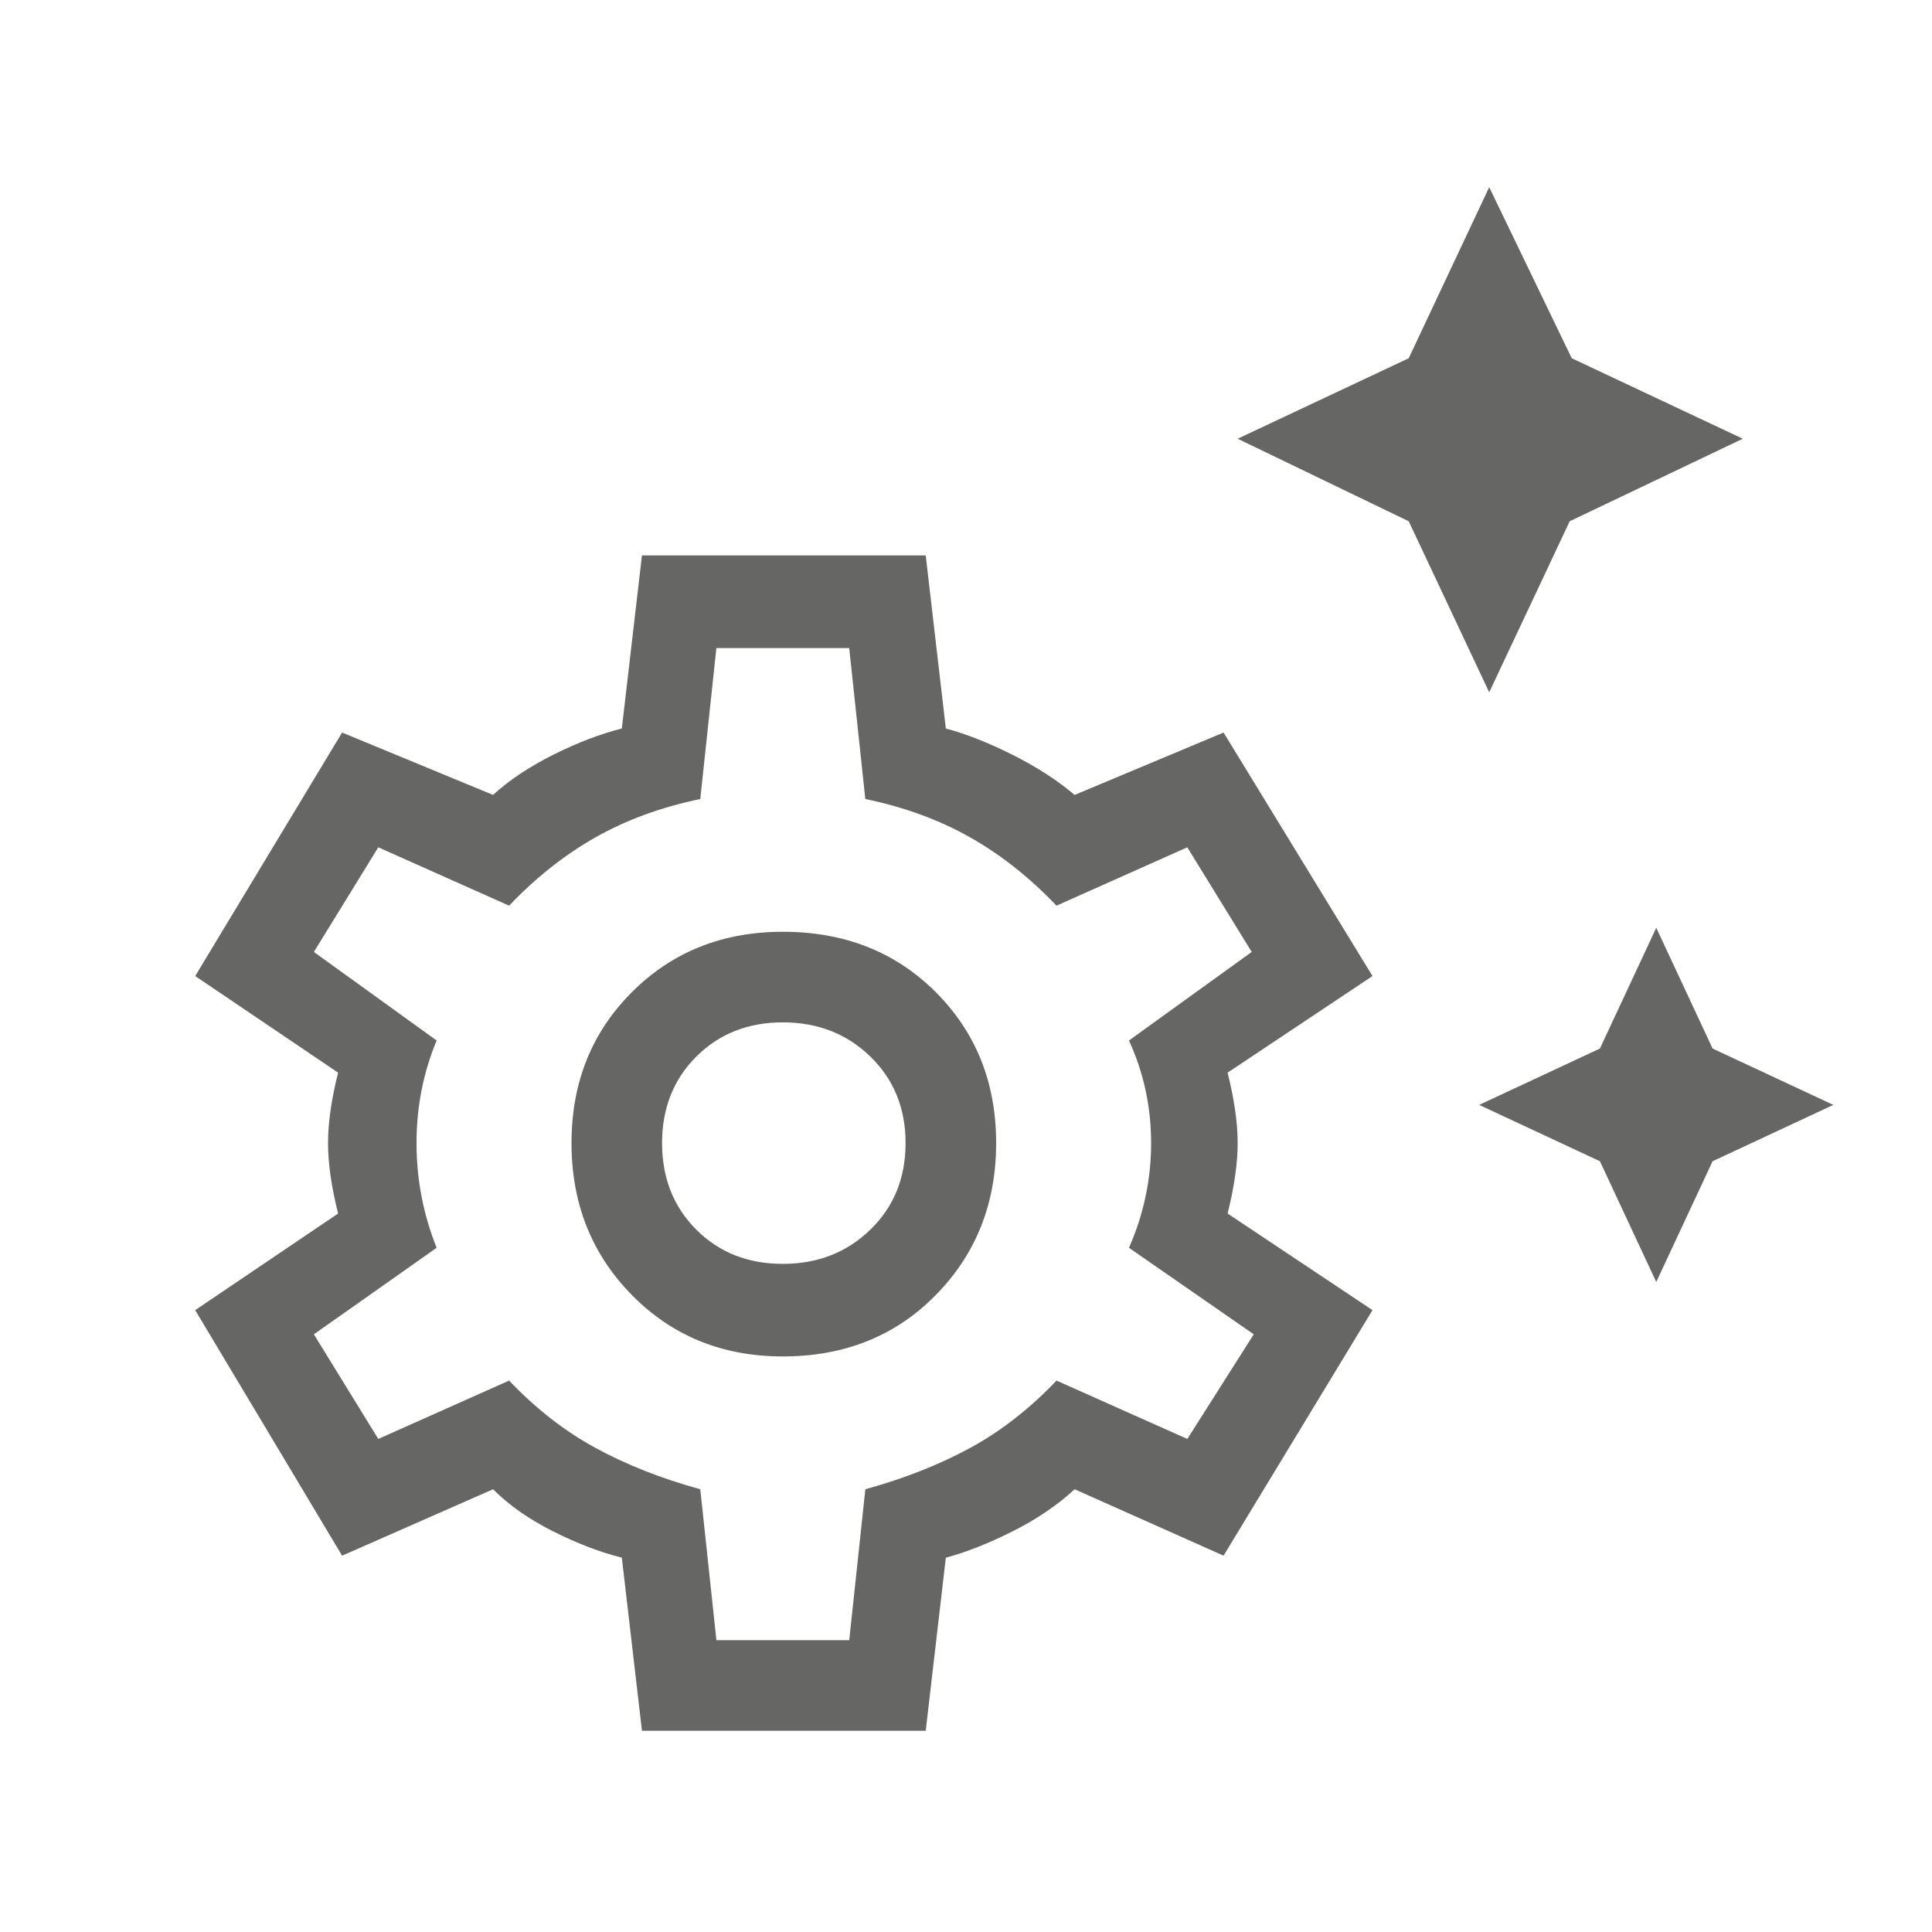 <svg fill="none" height="80" viewBox="0 0 80 80" width="80" xmlns="http://www.w3.org/2000/svg"><path d="m61.665 28.667-3.333-7.083-7.083-3.417 7.083-3.333 3.333-7.083 3.417 7.083 7.083 3.333-7.167 3.417zm6.917 24.417-2.333-5-5-2.333 5-2.333 2.333-5 2.333 5 5 2.333-5 2.333zm-42 18.583-.833-7.167c-.889-.222-1.833-.583-2.833-1.083s-1.833-1.083-2.5-1.75l-6.25 2.75-6.083-10.167 5.917-4c-.278-1.111-.417-2.083-.417-2.917 0-.833.139-1.806.417-2.917l-5.917-4 6.083-10.083 6.25 2.583c.667-.611 1.5-1.167 2.5-1.667s1.944-.861 2.833-1.083l.833-7.167h11.75l.833 7.167c.833.222 1.75.583 2.75 1.083s1.861 1.056 2.583 1.667l6.167-2.583 6.167 10.083-6 4c.278 1.111.417 2.083.417 2.917 0 .833-.139 1.806-.417 2.917l6 4-6.167 10.167-6.167-2.75c-.722.667-1.583 1.25-2.583 1.75s-1.917.861-2.75 1.083l-.833 7.167zm5.833-15.5c2.555 0 4.667-.847 6.333-2.542s2.5-3.792 2.5-6.292-.833-4.583-2.5-6.25c-1.667-1.667-3.778-2.5-6.333-2.5-2.5 0-4.583.833-6.25 2.5-1.667 1.667-2.5 3.75-2.5 6.25s.833 4.597 2.5 6.292c1.667 1.694 3.75 2.542 6.25 2.542zm0-3.833c-1.444 0-2.639-.472-3.583-1.417-.944-.945-1.417-2.139-1.417-3.583 0-1.444.472-2.639 1.417-3.583.945-.944 2.139-1.417 3.583-1.417 1.444 0 2.653.472 3.625 1.417.972.944 1.458 2.139 1.458 3.583 0 1.444-.486 2.639-1.458 3.583-.972.944-2.181 1.417-3.625 1.417zm-2.75 15.583h5.5l.667-6.25c1.611-.445 3.056-1.014 4.333-1.708 1.278-.694 2.472-1.625 3.583-2.792l5.417 2.417 2.75-4.333-5.167-3.583c.611-1.389.917-2.833.917-4.333s-.306-2.917-.917-4.25l5.083-3.667-2.667-4.333-5.417 2.417c-1.111-1.167-2.306-2.111-3.583-2.833-1.278-.722-2.722-1.25-4.333-1.583l-.667-6.25h-5.5l-.667 6.25c-1.611.333-3.056.861-4.333 1.583-1.278.722-2.472 1.667-3.583 2.833l-5.417-2.417-2.667 4.333 5.083 3.667c-.555 1.333-.833 2.75-.833 4.25s.278 2.945.833 4.333l-5.083 3.583 2.667 4.333 5.417-2.417c1.111 1.167 2.306 2.097 3.583 2.792 1.278.695 2.722 1.264 4.333 1.708z" fill="#666664"/></svg>